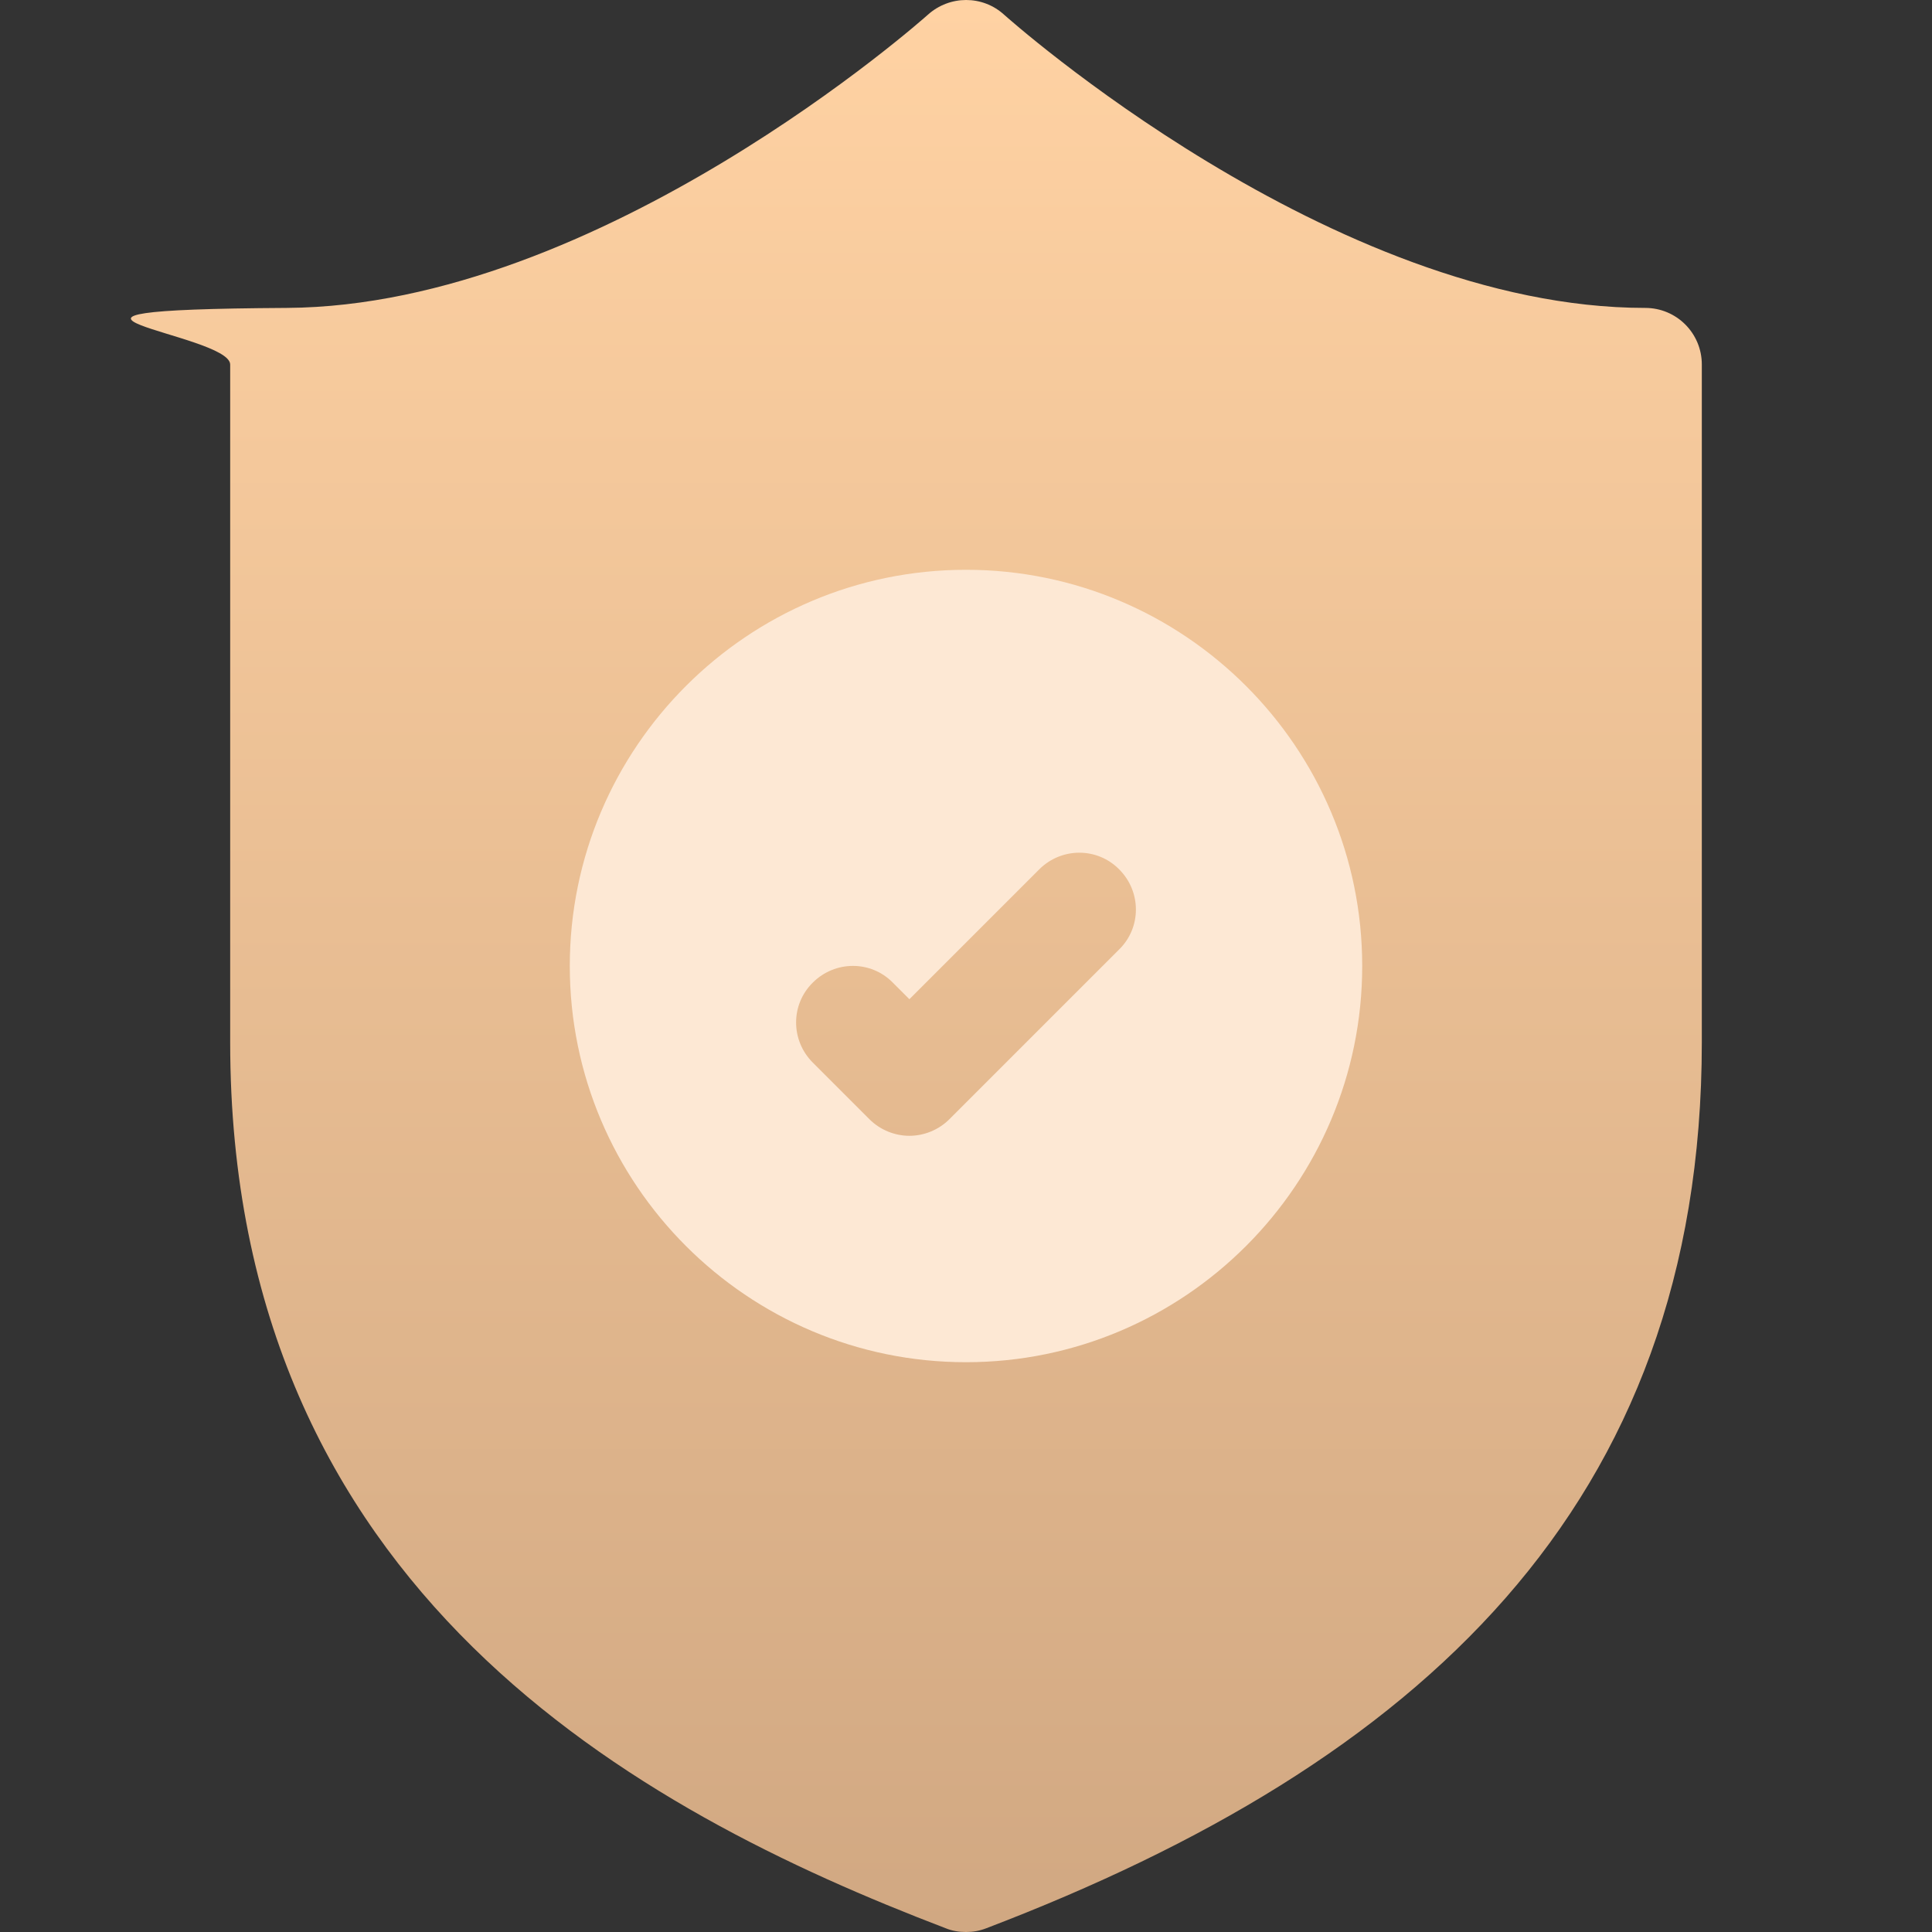 <?xml version="1.0" encoding="UTF-8"?> <svg xmlns="http://www.w3.org/2000/svg" xmlns:xlink="http://www.w3.org/1999/xlink" id="Capa_1" version="1.1" viewBox="0 0 512 512"><rect x="0" y="0" width="512" height="512" fill="#333333" stroke="none"/><defs><style> .st0 { fill: url(#linear-gradient); } .st1 { fill: #fde8d4; } </style><linearGradient id="linear-gradient" x1="256" y1="1998" x2="256" y2="1486" gradientTransform="translate(0 -1486)" gradientUnits="userSpaceOnUse"><stop offset="0" stop-color="#d1a882"></stop><stop offset="1" stop-color="#ffd2a3"></stop></linearGradient></defs><path class="st0" d="M436,81.6c-83,0-169.1-77-169.9-77.7-5.7-5.2-14.4-5.2-20.2,0-.9.8-86.7,77.2-169.9,77.7s-15,6.7-15,15v179.6c0,145.5,108.2,203.7,189.6,234.8,1.7.7,3.5,1,5.4,1s3.6-.3,5.4-1c114.2-43.6,189.6-111.6,189.6-234.8V96.6c0-8.3-6.7-15-15-15h0Z"></path><path class="st1" d="M256,151c-57.9,0-105,47.1-105,105s47.1,105,105,105,105-47.1,105-105-47.1-105-105-105ZM296.6,251.6l-45,45c-2.9,2.9-6.8,4.4-10.6,4.4s-7.7-1.5-10.6-4.4l-15-15c-5.9-5.9-5.9-15.4,0-21.2,5.9-5.9,15.4-5.9,21.2,0l4.4,4.4,34.4-34.4c5.9-5.9,15.4-5.9,21.2,0,5.9,5.9,5.9,15.4,0,21.2h0Z"></path></svg> 